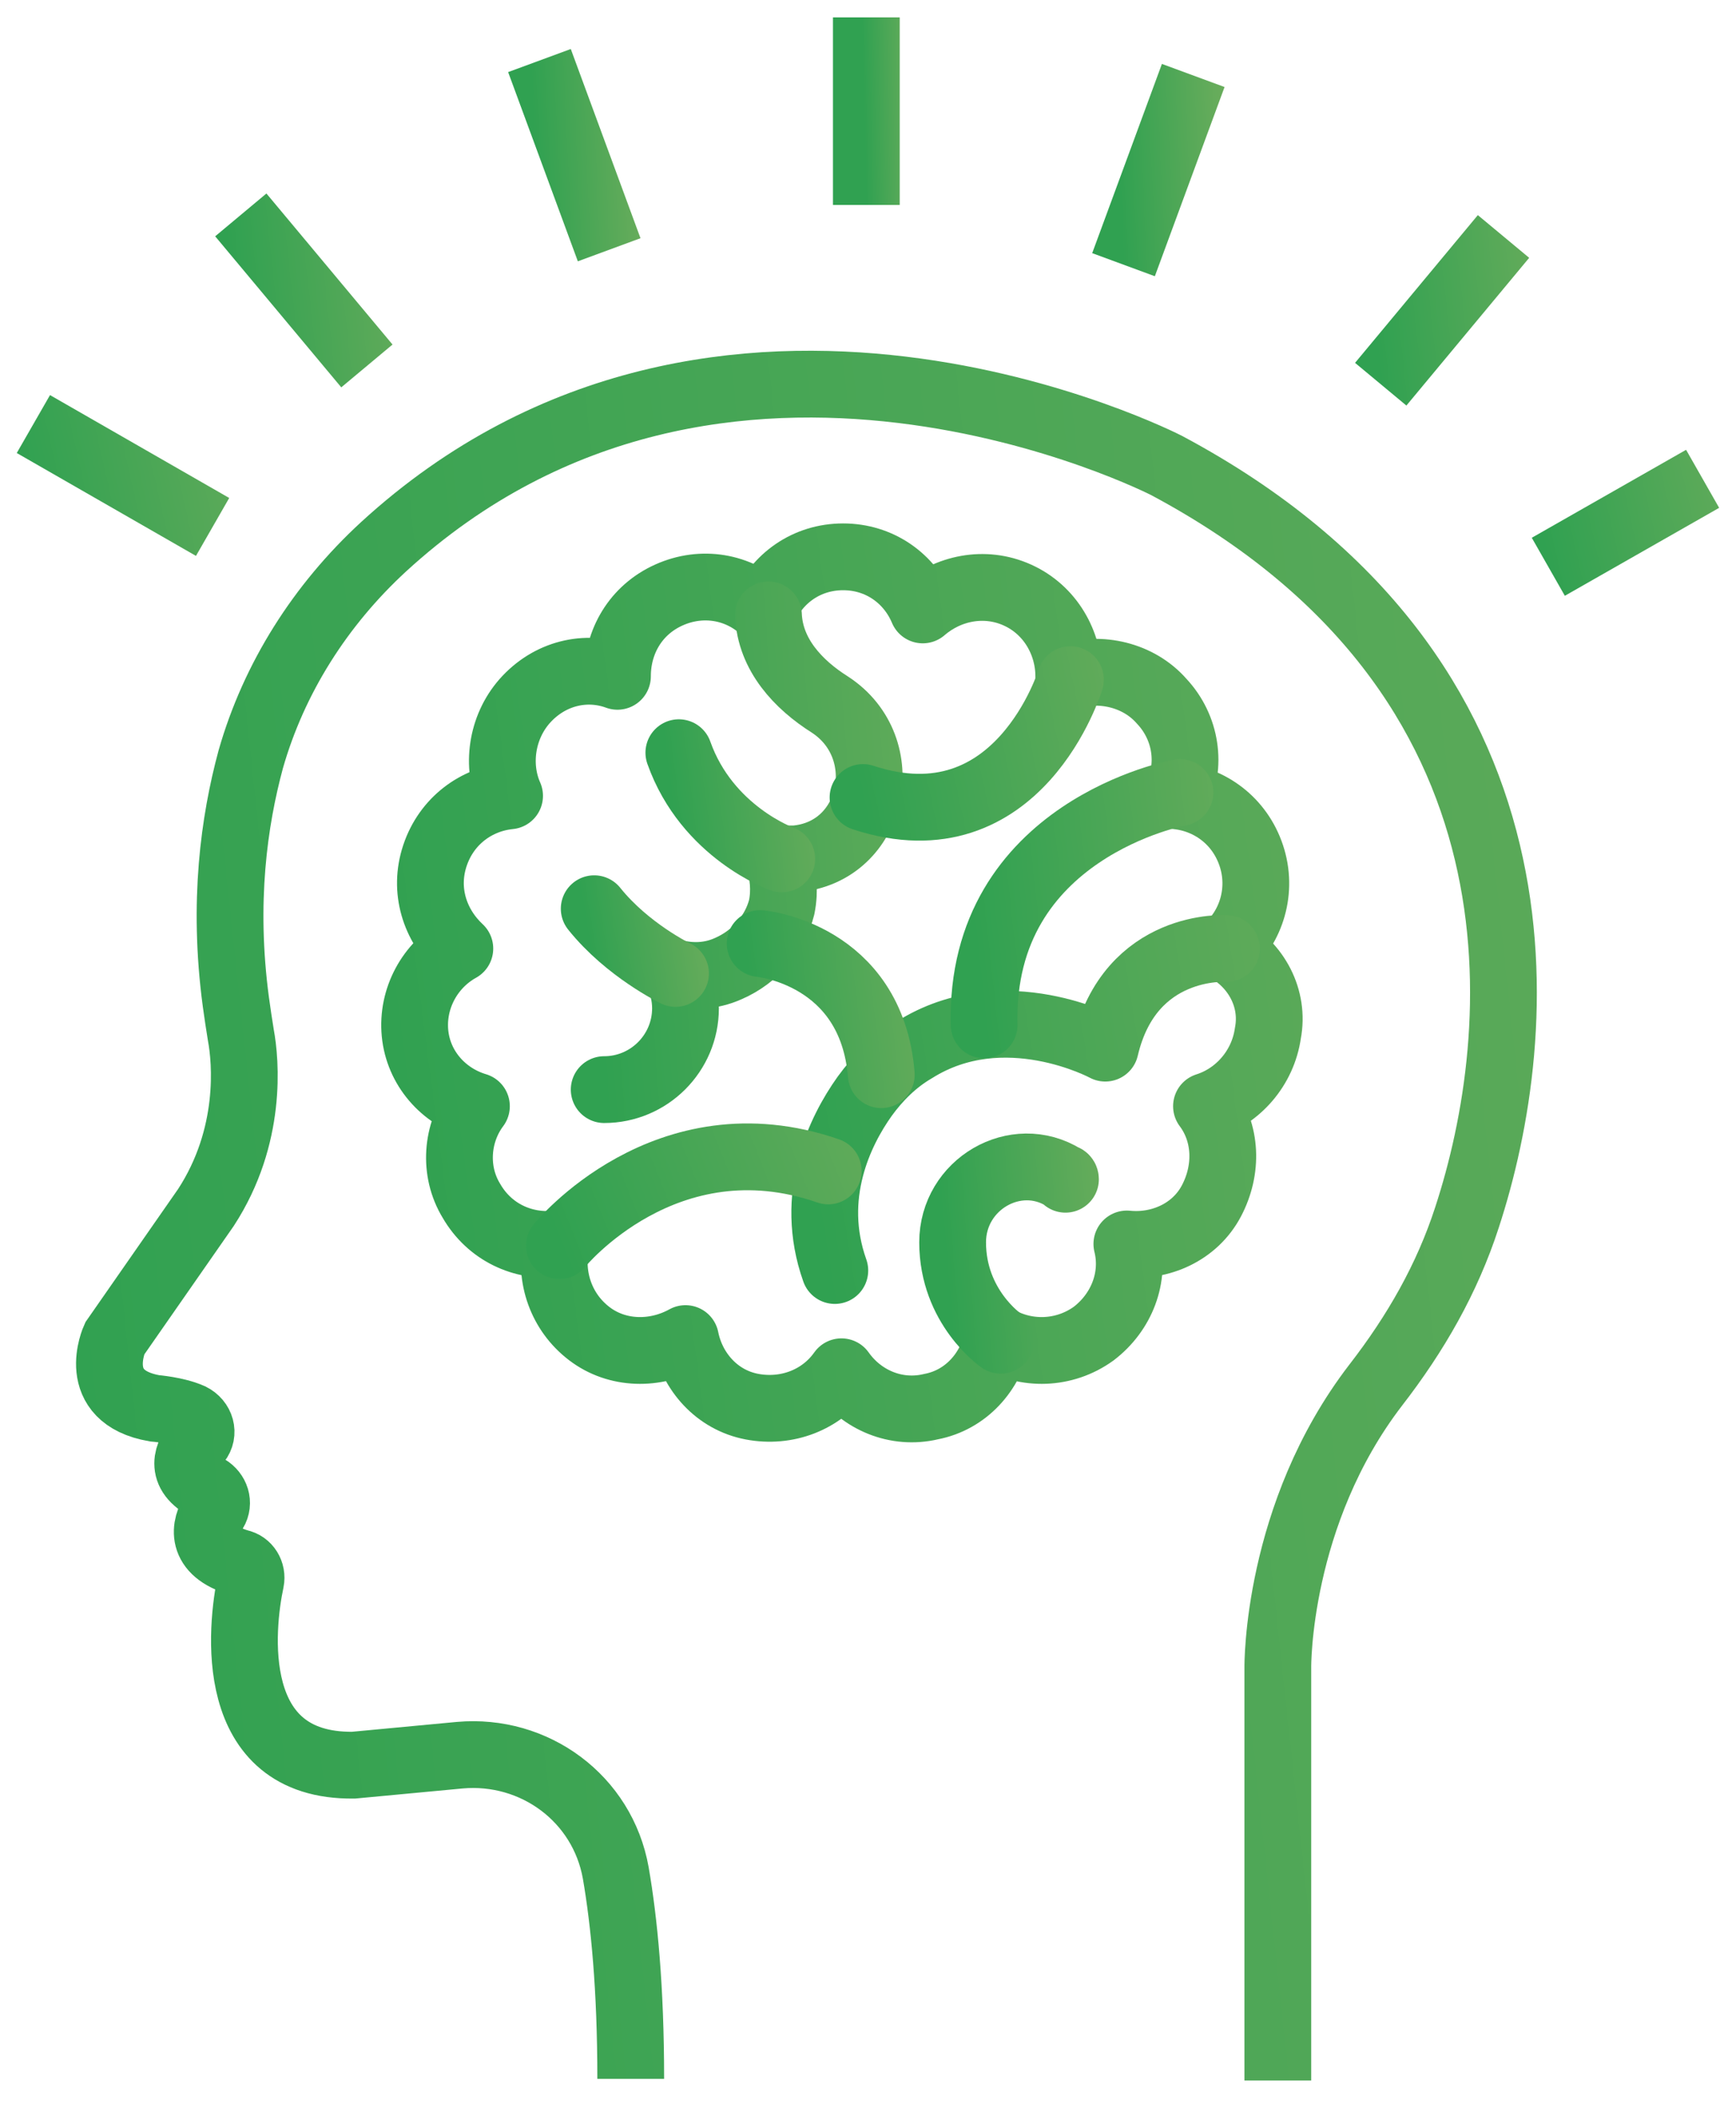 <svg width="52" height="63" viewBox="0 0 52 63" fill="none" xmlns="http://www.w3.org/2000/svg">
<path d="M38.276 62.3V49.924C38.276 49.924 38.227 45.352 41.209 41.475C42.402 39.934 43.346 38.294 43.942 36.455C45.732 30.988 46.775 20.252 34.946 13.94C34.946 13.94 21.626 7.081 11.487 16.375C9.598 18.115 8.207 20.302 7.511 22.737C7.014 24.576 6.666 27.012 7.064 29.994C7.113 30.342 7.163 30.69 7.213 30.988C7.362 31.783 7.561 34.02 6.169 36.157L3.435 40.083C3.435 40.083 2.64 41.823 4.628 42.171C4.628 42.171 5.274 42.22 5.722 42.419C6.02 42.568 6.119 42.916 5.921 43.165C5.622 43.513 5.324 44.109 6.219 44.556C6.467 44.706 6.567 45.004 6.418 45.252C6.119 45.7 5.97 46.445 7.163 46.793C7.412 46.843 7.561 47.091 7.511 47.34C7.213 48.731 6.765 52.906 10.592 52.857L13.773 52.558C16.01 52.36 18.048 53.851 18.445 56.087C18.694 57.529 18.893 59.517 18.893 62.25" stroke="url(#paint0_linear)" stroke-width="2" stroke-miterlimit="10"/>
<path d="M36.736 28.404C37.481 27.757 37.829 26.664 37.481 25.62C37.133 24.576 36.239 23.93 35.245 23.831C35.692 22.936 35.543 21.793 34.797 20.998C34.102 20.203 32.958 19.954 32.014 20.252C32.014 19.258 31.467 18.264 30.473 17.817C29.479 17.37 28.386 17.618 27.64 18.264C27.243 17.32 26.348 16.674 25.255 16.674C24.161 16.674 23.267 17.32 22.869 18.264C22.123 17.569 21.03 17.37 20.036 17.817C19.042 18.264 18.495 19.209 18.495 20.252C17.551 19.904 16.457 20.153 15.712 20.998C15.016 21.793 14.867 22.936 15.264 23.831C14.271 23.93 13.376 24.576 13.028 25.62C12.68 26.664 13.028 27.708 13.774 28.404C12.879 28.901 12.332 29.895 12.431 30.938C12.531 31.982 13.276 32.827 14.271 33.125C13.674 33.92 13.575 35.063 14.121 35.958C14.668 36.903 15.662 37.35 16.656 37.25C16.457 38.244 16.805 39.288 17.65 39.934C18.495 40.58 19.638 40.58 20.533 40.083C20.732 41.077 21.477 41.922 22.521 42.121C23.565 42.32 24.608 41.922 25.205 41.077C25.801 41.922 26.845 42.37 27.889 42.121C28.933 41.922 29.678 41.077 29.877 40.083C30.722 40.58 31.865 40.58 32.76 39.934C33.605 39.288 34.002 38.244 33.754 37.25C34.748 37.35 35.791 36.903 36.288 35.958C36.785 35.014 36.736 33.92 36.139 33.125C37.084 32.827 37.829 31.982 37.978 30.938C38.177 29.895 37.63 28.901 36.736 28.404Z" stroke="url(#paint1_linear)" stroke-width="2" stroke-miterlimit="10" stroke-linecap="round" stroke-linejoin="round"/>
<path d="M18.098 32.628C19.44 32.628 20.533 31.535 20.533 30.193C20.533 29.795 20.434 29.447 20.285 29.149C20.732 29.248 21.279 29.248 21.825 29C22.62 28.652 23.217 27.956 23.416 27.161C23.515 26.664 23.465 26.167 23.316 25.72C23.366 25.72 23.416 25.72 23.465 25.72C23.565 25.72 23.714 25.72 23.813 25.72C26.199 25.521 26.845 22.39 24.857 21.097C23.913 20.501 23.068 19.606 23.018 18.413" stroke="url(#paint2_linear)" stroke-width="2" stroke-miterlimit="10" stroke-linecap="round" stroke-linejoin="round"/>
<path d="M23.416 25.72C23.416 25.72 21.179 24.924 20.334 22.539" stroke="url(#paint3_linear)" stroke-width="2" stroke-miterlimit="10" stroke-linecap="round" stroke-linejoin="round"/>
<path d="M32.063 20.352C32.063 20.352 30.523 25.421 25.851 23.881" stroke="url(#paint4_linear)" stroke-width="2" stroke-miterlimit="10" stroke-linecap="round" stroke-linejoin="round"/>
<path d="M36.736 28.403C36.736 28.403 33.853 28.204 33.107 31.386C33.107 31.386 30.076 29.745 27.392 31.435C26.795 31.783 26.298 32.28 25.901 32.827C25.155 33.871 24.211 35.809 25.006 38.045" stroke="url(#paint5_linear)" stroke-width="2" stroke-miterlimit="10" stroke-linecap="round" stroke-linejoin="round"/>
<path d="M35.344 23.731C35.344 23.731 29.33 24.825 29.479 30.69" stroke="url(#paint6_linear)" stroke-width="2" stroke-miterlimit="10" stroke-linecap="round" stroke-linejoin="round"/>
<path d="M16.756 37.3C16.756 37.3 19.937 33.374 24.808 35.063" stroke="url(#paint7_linear)" stroke-width="2" stroke-miterlimit="10" stroke-linecap="round" stroke-linejoin="round"/>
<path d="M29.977 40.133C29.977 40.133 28.535 39.139 28.535 37.201C28.535 35.461 30.424 34.368 31.865 35.262C31.865 35.262 31.915 35.262 31.915 35.312" stroke="url(#paint8_linear)" stroke-width="2" stroke-miterlimit="10" stroke-linecap="round" stroke-linejoin="round"/>
<path d="M22.77 28.254C22.77 28.254 26.1 28.552 26.398 32.181" stroke="url(#paint9_linear)" stroke-width="2" stroke-miterlimit="10" stroke-linecap="round" stroke-linejoin="round"/>
<path d="M20.234 29.149C20.234 29.149 18.793 28.453 17.799 27.211" stroke="url(#paint10_linear)" stroke-width="2" stroke-miterlimit="10" stroke-linecap="round" stroke-linejoin="round"/>
<path d="M25.95 6.137V0.521" stroke="url(#paint11_linear)" stroke-width="2" stroke-miterlimit="10"/>
<path d="M18.247 7.479L16.159 1.813" stroke="url(#paint12_linear)" stroke-width="2" stroke-miterlimit="10"/>
<path d="M10.99 10.958L7.213 6.435" stroke="url(#paint13_linear)" stroke-width="2" stroke-miterlimit="10"/>
<path d="M6.368 15.779L1 12.698" stroke="url(#paint14_linear)" stroke-width="2" stroke-miterlimit="10"/>
<path d="M46.378 16.972L51 14.338" stroke="url(#paint15_linear)" stroke-width="2" stroke-miterlimit="10"/>
<path d="M41.358 11.505L45.036 7.081" stroke="url(#paint16_linear)" stroke-width="2" stroke-miterlimit="10"/>
<path d="M33.654 7.926L35.742 2.26" stroke="url(#paint17_linear)" stroke-width="2" stroke-miterlimit="10"/>
<defs>
<linearGradient id="paint0_linear" x1="3.278" y1="61.22" x2="64.072" y2="54.683" gradientUnits="userSpaceOnUse">
<stop stop-color="#30A151"/>
<stop offset="1" stop-color="#67ac5b"/>
</linearGradient>
<linearGradient id="paint1_linear" x1="12.42" y1="41.647" x2="49.483" y2="36.783" gradientUnits="userSpaceOnUse">
<stop stop-color="#30A151"/>
<stop offset="1" stop-color="#67ac5b"/>
</linearGradient>
<linearGradient id="paint2_linear" x1="18.098" y1="32.326" x2="29.727" y2="31.476" gradientUnits="userSpaceOnUse">
<stop stop-color="#30A151"/>
<stop offset="1" stop-color="#67ac5b"/>
</linearGradient>
<linearGradient id="paint3_linear" x1="20.334" y1="25.652" x2="24.801" y2="25.086" gradientUnits="userSpaceOnUse">
<stop stop-color="#30A151"/>
<stop offset="1" stop-color="#67ac5b"/>
</linearGradient>
<linearGradient id="paint4_linear" x1="25.851" y1="24.091" x2="34.604" y2="22.229" gradientUnits="userSpaceOnUse">
<stop stop-color="#30A151"/>
<stop offset="1" stop-color="#67ac5b"/>
</linearGradient>
<linearGradient id="paint5_linear" x1="24.704" y1="37.84" x2="41.964" y2="35.024" gradientUnits="userSpaceOnUse">
<stop stop-color="#30A151"/>
<stop offset="1" stop-color="#67ac5b"/>
</linearGradient>
<linearGradient id="paint6_linear" x1="29.477" y1="30.542" x2="38.014" y2="29.6" gradientUnits="userSpaceOnUse">
<stop stop-color="#30A151"/>
<stop offset="1" stop-color="#67ac5b"/>
</linearGradient>
<linearGradient id="paint7_linear" x1="16.756" y1="37.243" x2="27.006" y2="33.183" gradientUnits="userSpaceOnUse">
<stop stop-color="#30A151"/>
<stop offset="1" stop-color="#67ac5b"/>
</linearGradient>
<linearGradient id="paint8_linear" x1="28.535" y1="40.023" x2="33.477" y2="39.602" gradientUnits="userSpaceOnUse">
<stop stop-color="#30A151"/>
<stop offset="1" stop-color="#67ac5b"/>
</linearGradient>
<linearGradient id="paint9_linear" x1="22.77" y1="32.097" x2="28.036" y2="31.461" gradientUnits="userSpaceOnUse">
<stop stop-color="#30A151"/>
<stop offset="1" stop-color="#67ac5b"/>
</linearGradient>
<linearGradient id="paint10_linear" x1="17.799" y1="29.108" x2="21.291" y2="28.534" gradientUnits="userSpaceOnUse">
<stop stop-color="#30A151"/>
<stop offset="1" stop-color="#67ac5b"/>
</linearGradient>
<linearGradient id="paint11_linear" x1="25.95" y1="6.018" x2="27.422" y2="5.983" gradientUnits="userSpaceOnUse">
<stop stop-color="#30A151"/>
<stop offset="1" stop-color="#67ac5b"/>
</linearGradient>
<linearGradient id="paint12_linear" x1="16.159" y1="7.358" x2="19.226" y2="7.211" gradientUnits="userSpaceOnUse">
<stop stop-color="#30A151"/>
<stop offset="1" stop-color="#67ac5b"/>
</linearGradient>
<linearGradient id="paint13_linear" x1="7.213" y1="10.862" x2="12.71" y2="10.261" gradientUnits="userSpaceOnUse">
<stop stop-color="#30A151"/>
<stop offset="1" stop-color="#67ac5b"/>
</linearGradient>
<linearGradient id="paint14_linear" x1="1" y1="15.714" x2="8.515" y2="14.001" gradientUnits="userSpaceOnUse">
<stop stop-color="#30A151"/>
<stop offset="1" stop-color="#67ac5b"/>
</linearGradient>
<linearGradient id="paint15_linear" x1="46.378" y1="16.916" x2="52.845" y2="15.431" gradientUnits="userSpaceOnUse">
<stop stop-color="#30A151"/>
<stop offset="1" stop-color="#67ac5b"/>
</linearGradient>
<linearGradient id="paint16_linear" x1="41.358" y1="11.411" x2="46.712" y2="10.828" gradientUnits="userSpaceOnUse">
<stop stop-color="#30A151"/>
<stop offset="1" stop-color="#67ac5b"/>
</linearGradient>
<linearGradient id="paint17_linear" x1="33.654" y1="7.806" x2="36.721" y2="7.658" gradientUnits="userSpaceOnUse">
<stop stop-color="#30A151"/>
<stop offset="1" stop-color="#67ac5b"/>
</linearGradient>
</defs>
</svg>
